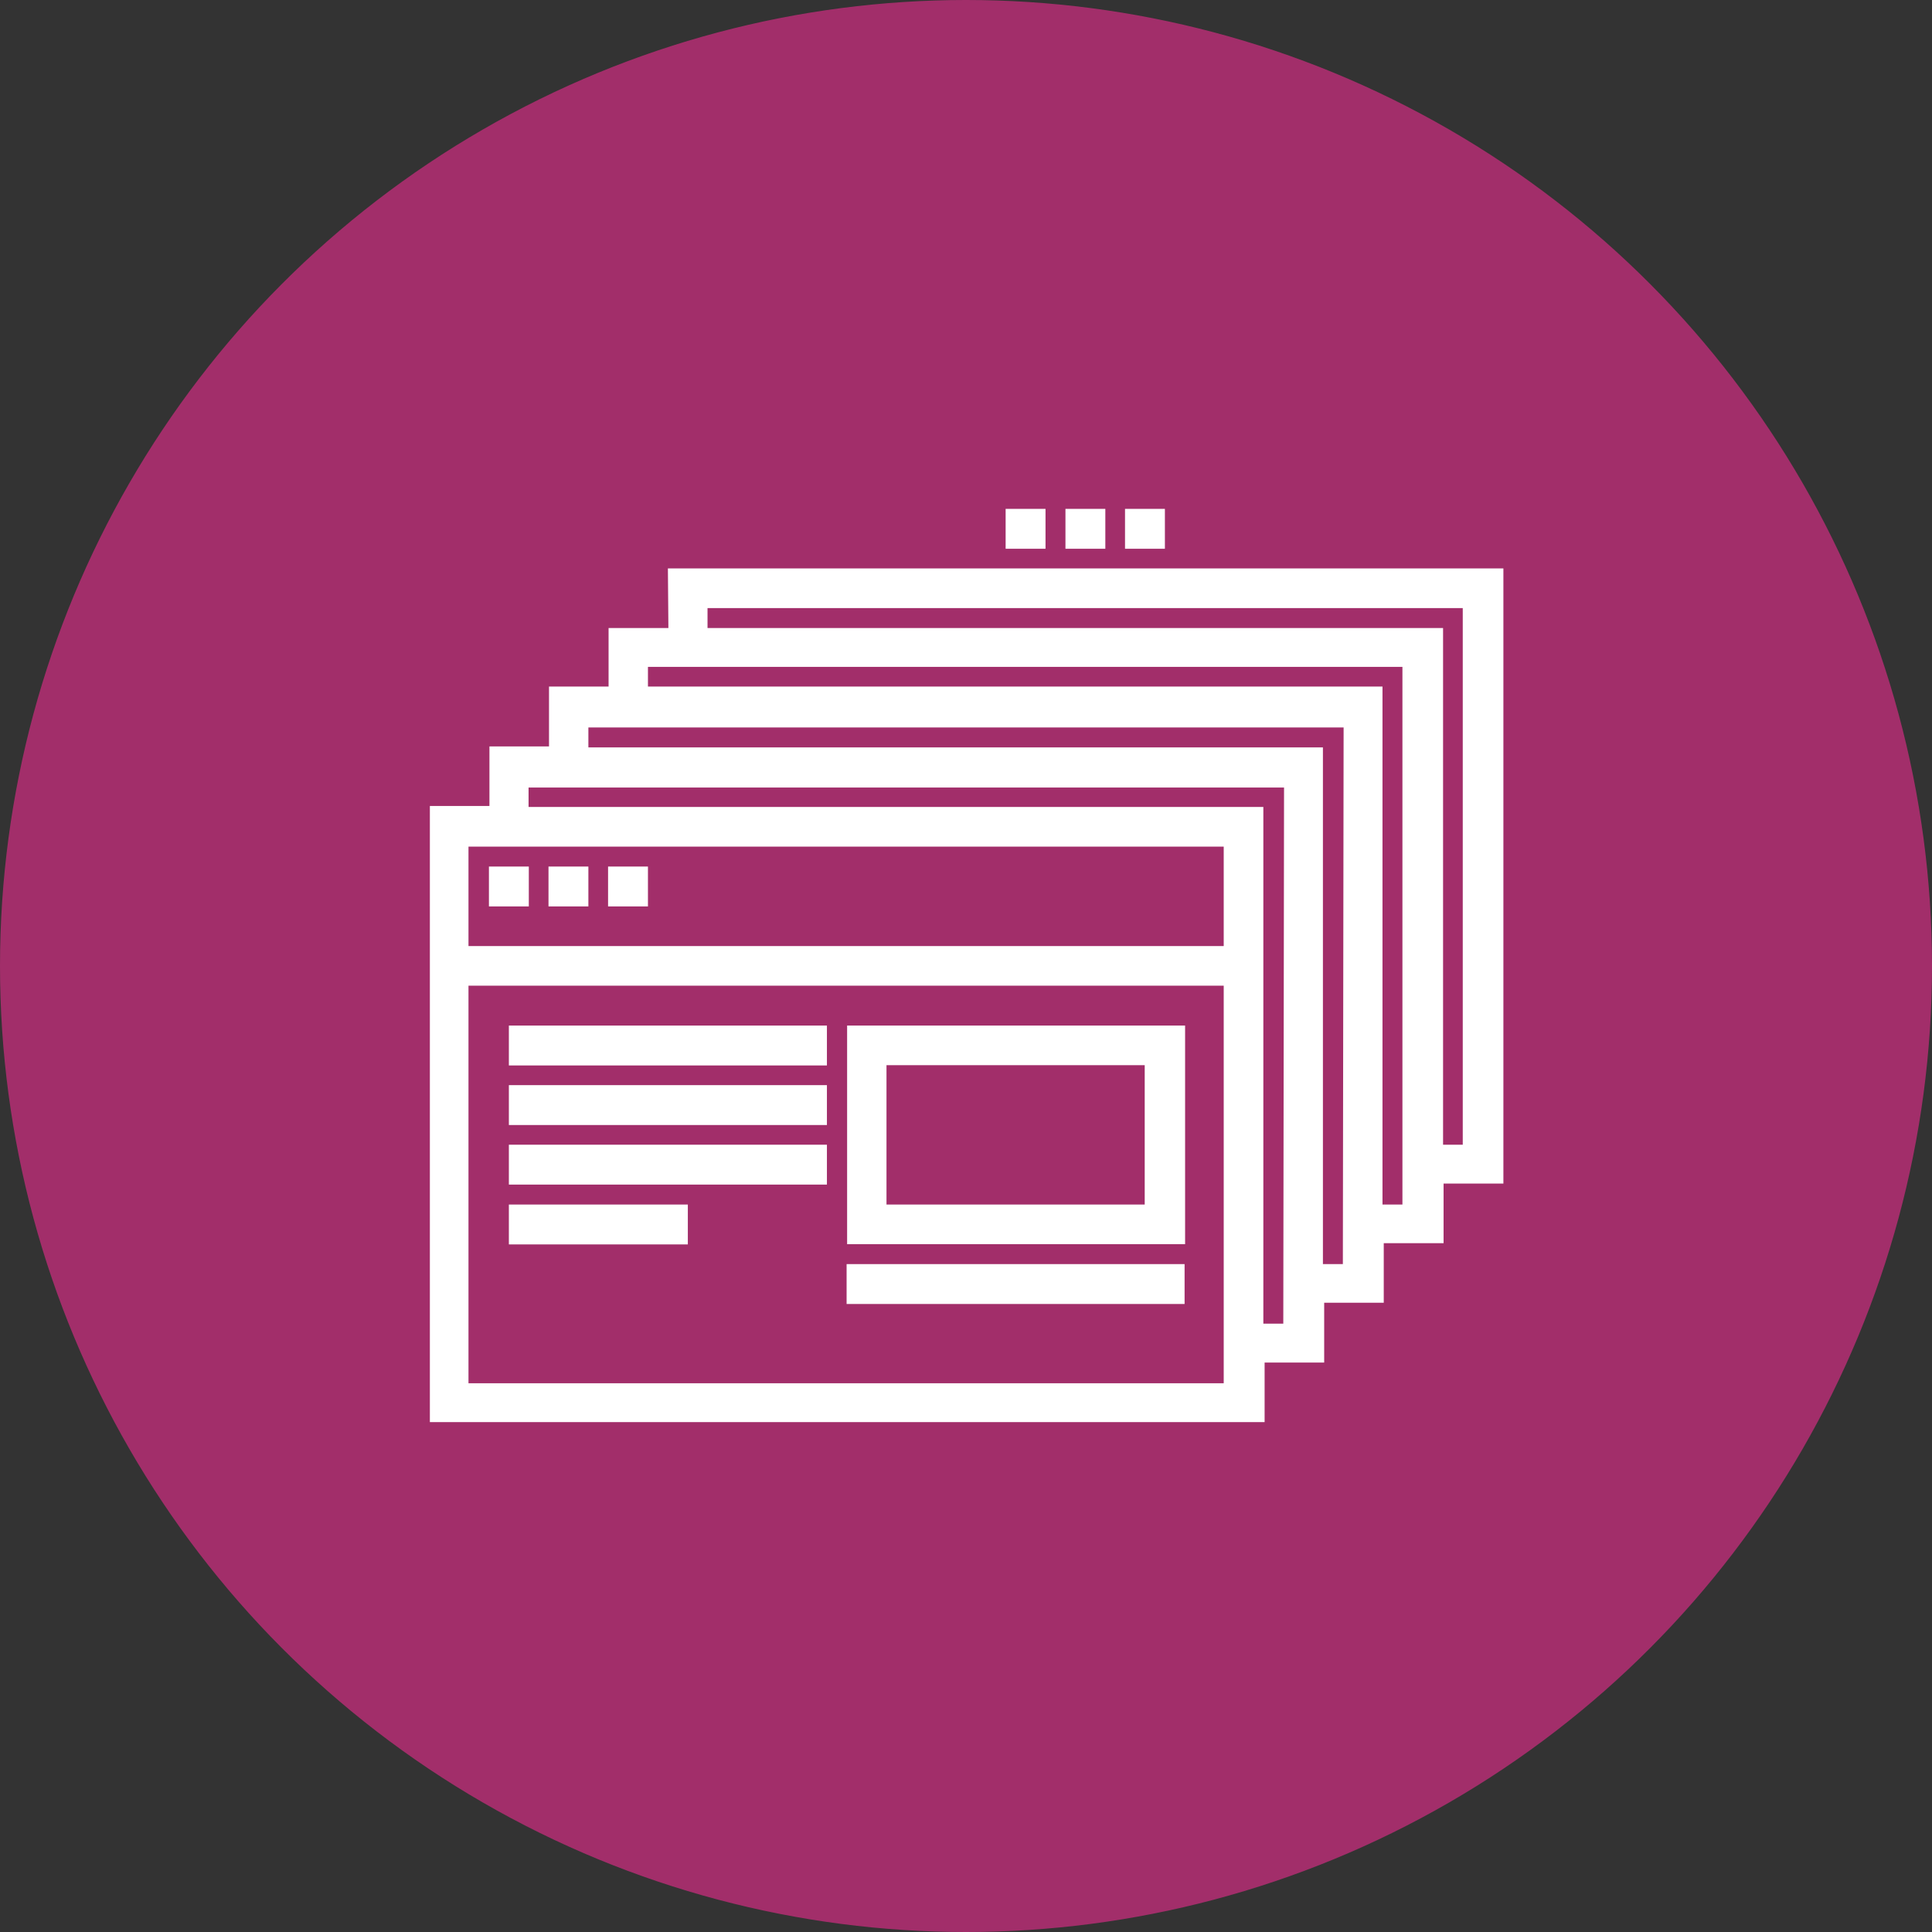 <svg id="Layer_1" data-name="Layer 1" xmlns="http://www.w3.org/2000/svg" xmlns:xlink="http://www.w3.org/1999/xlink" viewBox="0 0 76.54 76.54"><rect x="0" y="0" width="76.54" height="76.54" fill="#333333" stroke="none"/><defs><style>.cls-1,.cls-5{fill:none;}.cls-2{fill:#fff;}.cls-3{clip-path:url(#clip-path);}.cls-4{fill:#a22e6a;}.cls-5{stroke:#a22e6a;stroke-width:0.7px;}</style><clipPath id="clip-path" transform="translate(-259.44 -382.8)"><rect class="cls-1" x="259.44" y="382.8" width="76.54" height="76.54"/></clipPath></defs><title>y2</title><rect class="cls-2" x="18.34" y="47.63" width="9.61" height="1.87"/><rect class="cls-2" x="18.38" y="25.17" width="9.83" height="1.87"/><rect class="cls-2" x="33.35" y="47.63" width="9.83" height="1.87"/><rect class="cls-2" x="33.35" y="25.17" width="9.83" height="1.87"/><rect class="cls-2" x="48.58" y="47.63" width="9.61" height="1.87"/><rect class="cls-2" x="48.33" y="25.17" width="9.83" height="1.87"/><g class="cls-3"><path class="cls-4" d="M297.71,459a37.92,37.92,0,1,0-37.92-37.92A37.92,37.92,0,0,0,297.71,459" transform="translate(-259.44 -382.8)"/><circle class="cls-5" cx="38.27" cy="38.27" r="37.92"/></g><path class="cls-2" d="M317.39,406.89v21.26h-.78V407.68H287.47v-.79ZM315,430.52h-.79V410H285.11v-.78H315Zm-2.36,2.36h-.79V412.41H282.75v-.79h29.92Zm-2.36,2.36h-.79V414.77H280.38V414h29.93ZM278,421.85h29.92V437.6H278Zm29.92-1.57H278v-3.94h29.92Zm-22-12.6h-2.37V410h-2.36v2.37h-2.36v2.36h-2.36v24.41h33.07v-2.36h2.36v-2.37h2.36v-2.36h2.37v-2.36H319V405.32H285.9Z" transform="translate(-259.44 -382.8)"/><rect class="cls-2" x="19.37" y="34.33" width="1.58" height="1.58"/><rect class="cls-2" x="21.73" y="34.33" width="1.58" height="1.58"/><rect class="cls-2" x="24.09" y="34.33" width="1.58" height="1.58"/><rect class="cls-2" x="39.84" y="20.16" width="1.58" height="1.58"/><rect class="cls-2" x="42.21" y="20.16" width="1.58" height="1.58"/><rect class="cls-2" x="44.57" y="20.16" width="1.58" height="1.58"/><rect class="cls-2" x="20.16" y="40.63" width="12.6" height="1.58"/><rect class="cls-2" x="20.16" y="42.99" width="12.6" height="1.58"/><rect class="cls-2" x="20.16" y="45.35" width="12.6" height="1.58"/><rect class="cls-2" x="20.16" y="47.72" width="7.09" height="1.58"/><path class="cls-2" d="M294.56,425h10.23v5.52H294.56ZM293,432.09h13.39v-8.66H293Z" transform="translate(-259.44 -382.8)"/><rect class="cls-2" x="33.54" y="50.08" width="13.39" height="1.58"/></svg>